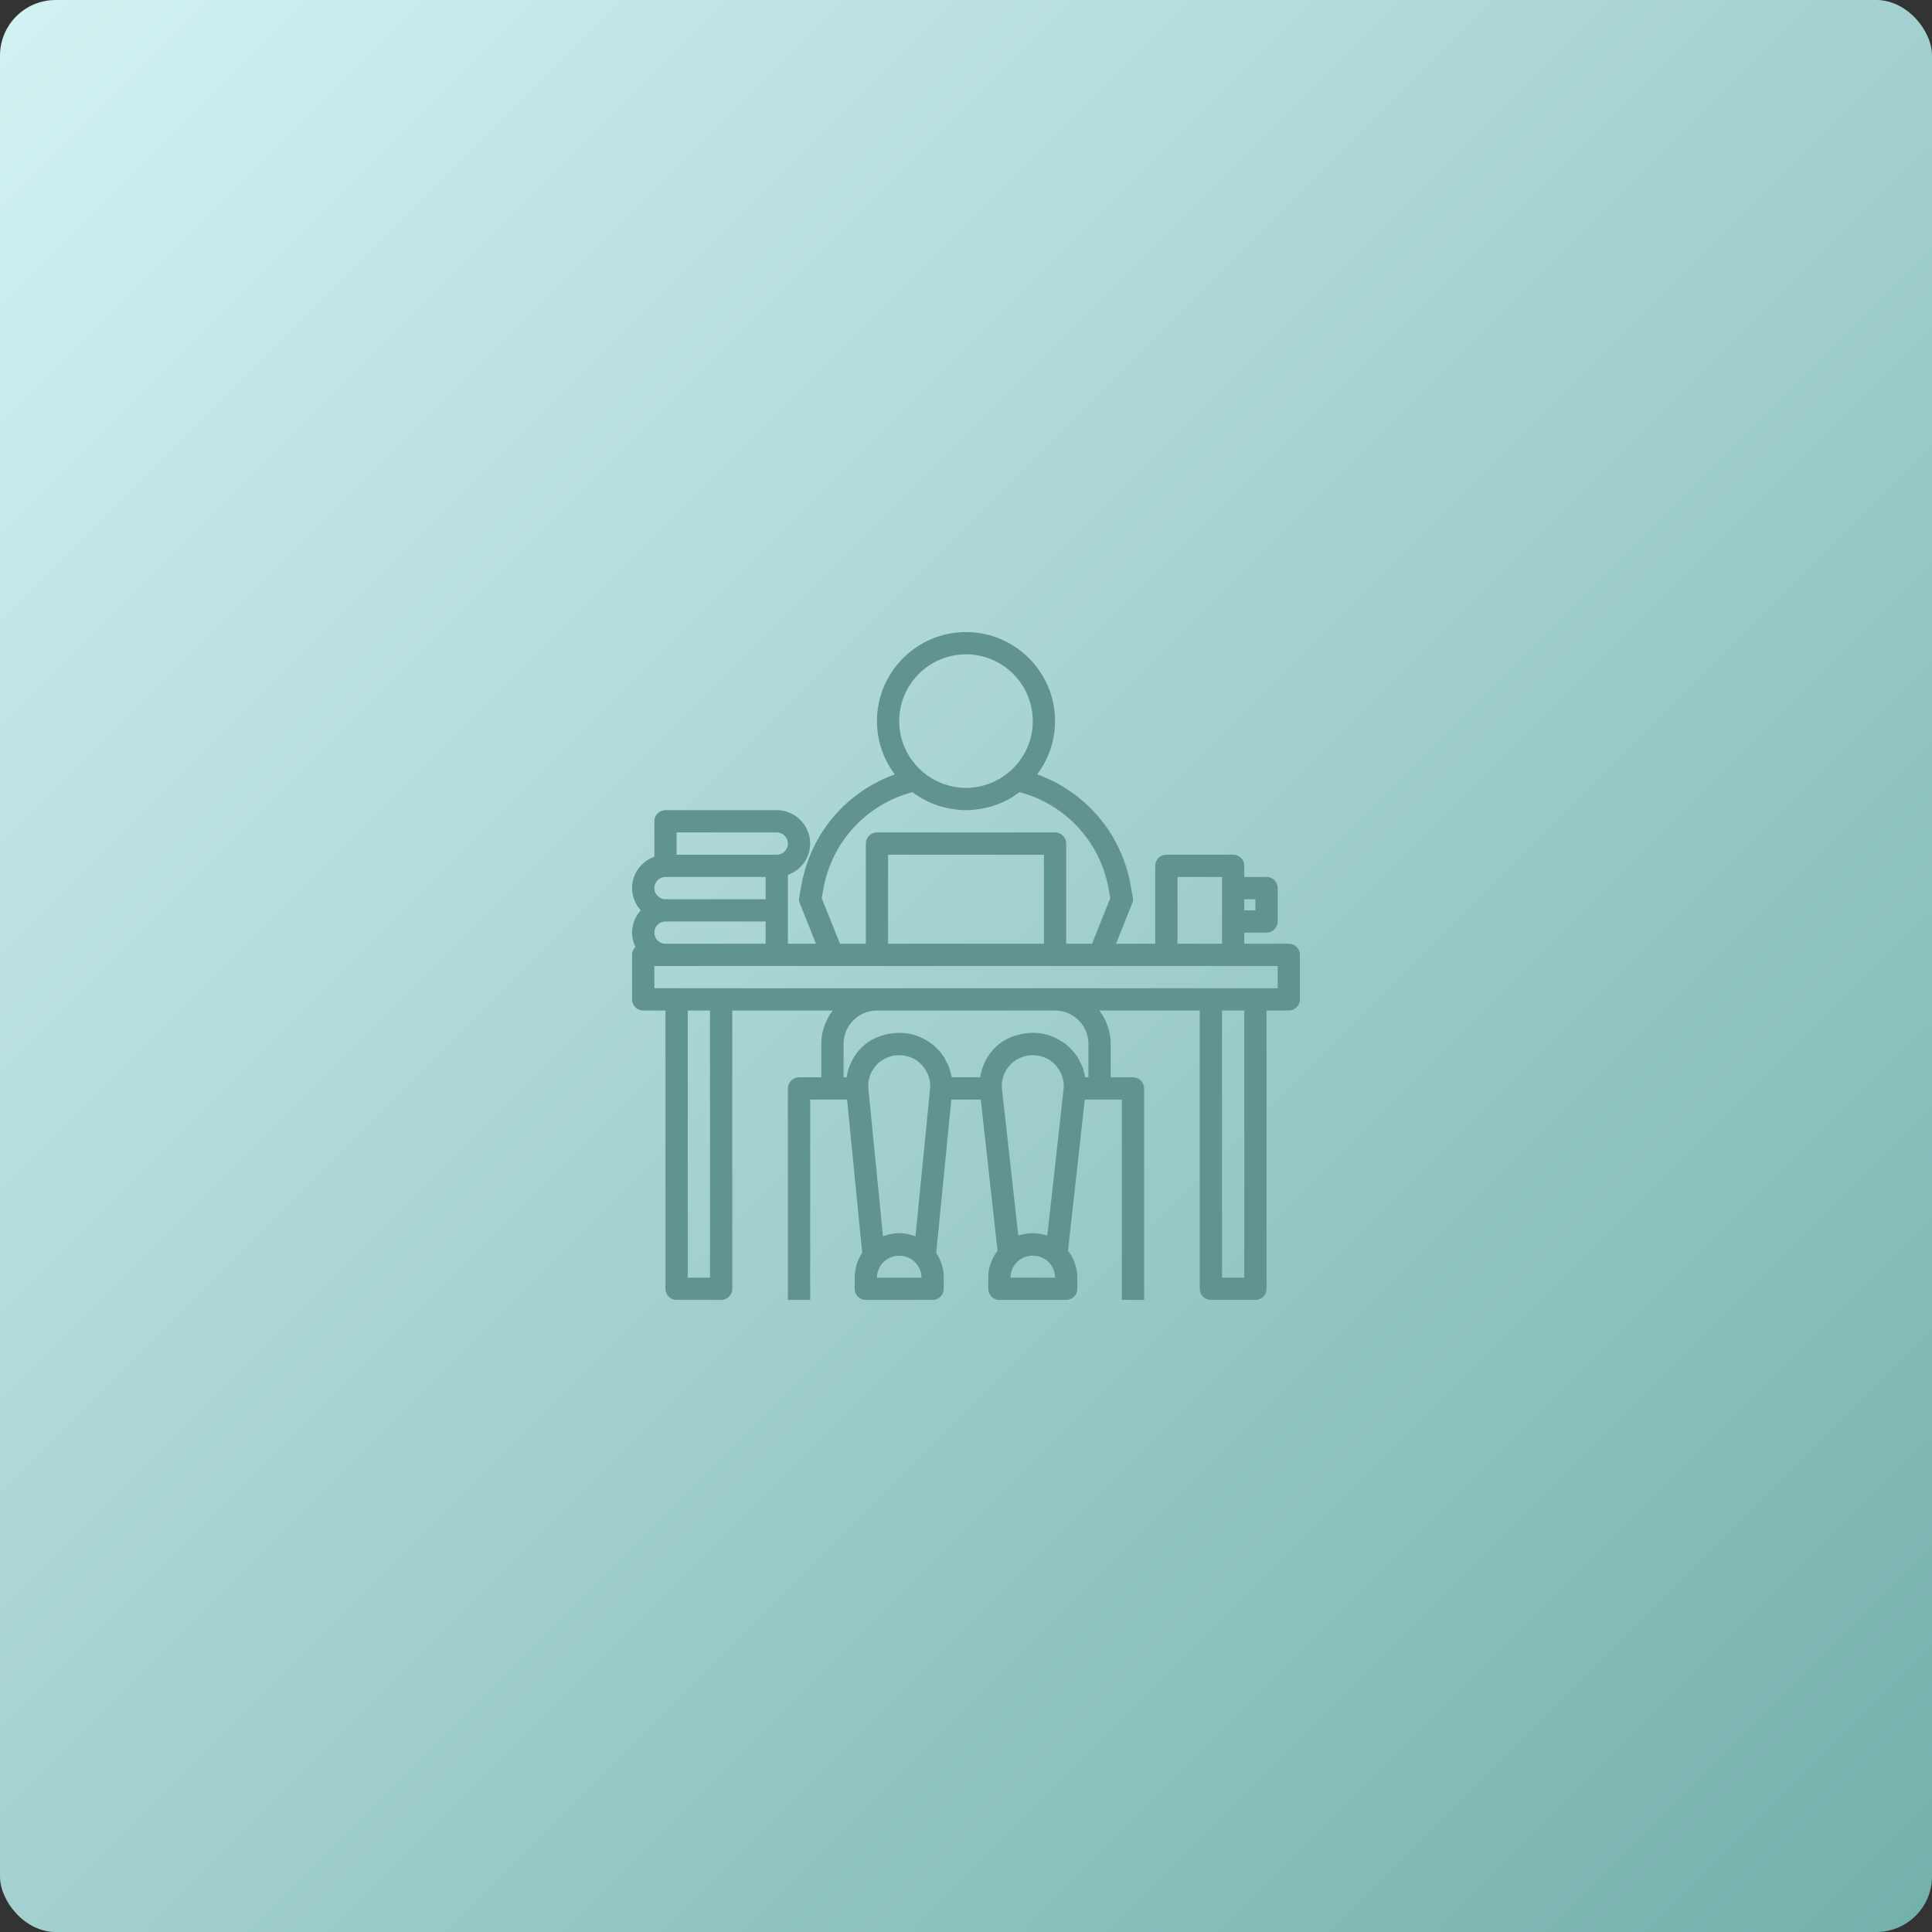 <?xml version="1.0" encoding="UTF-8"?>
<svg width="243px" height="243px" viewBox="0 0 243 243" version="1.1" xmlns="http://www.w3.org/2000/svg" xmlns:xlink="http://www.w3.org/1999/xlink">
    <rect x="0" y="0" width="243" height="243" fill="#333333" stroke="none"/>
    <!-- Generator: Sketch 58 (84663) - https://sketch.com -->
    <title>Group 62</title>
    <desc>Created with Sketch.</desc>
    <defs>
        <linearGradient x1="0%" y1="0%" x2="100%" y2="100%" id="linearGradient-1">
            <stop stop-color="#D3F2F3" offset="0%"></stop>
            <stop stop-color="#74B0AB" offset="100%"></stop>
        </linearGradient>
    </defs>
    <g id="Graphics" stroke="none" stroke-width="1" fill="none" fill-rule="evenodd">
        <g id="Group-62">
            <rect id="Rectangle" fill="url(#linearGradient-1)" x="0" y="0" width="243" height="243" rx="7"></rect>
            <path d="M162.1,118.7 L156.5,118.7 L156.5,117.3 L159.3,117.3 C160.074,117.3 160.7,116.674 160.7,115.9 L160.7,111.7 C160.7,110.926 160.074,110.3 159.3,110.3 L156.5,110.3 L156.5,108.9 C156.5,108.126 155.874,107.5 155.1,107.5 L146.7,107.5 C145.926,107.5 145.3,108.126 145.3,108.9 L145.3,118.7 L140.368,118.7 L142.401,113.619 C142.497,113.374 142.525,113.108 142.478,112.848 L142.186,111.244 C141.015,104.795 136.512,99.576 130.453,97.4 C131.857,95.53 132.7,93.214 132.7,90.7 C132.7,84.525 127.675,79.5 121.5,79.5 C115.325,79.5 110.3,84.525 110.3,90.7 C110.3,93.214 111.143,95.53 112.548,97.402 C106.489,99.577 101.987,104.795 100.816,111.244 L100.524,112.848 C100.476,113.108 100.503,113.374 100.601,113.619 L102.632,118.7 L99.1,118.7 L99.1,114.5 L99.1,110.042 C100.725,109.463 101.9,107.923 101.9,106.1 C101.9,103.784 100.016,101.9 97.7,101.9 L83.7,101.9 C82.926,101.9 82.3,102.526 82.3,103.3 L82.3,107.758 C80.675,108.337 79.5,109.877 79.5,111.7 C79.5,112.779 79.921,113.755 80.592,114.5 C79.921,115.245 79.5,116.221 79.5,117.3 C79.5,117.947 79.66,118.553 79.921,119.102 C79.662,119.355 79.5,119.708 79.5,120.1 L79.5,125.7 C79.5,126.474 80.126,127.1 80.9,127.1 L83.7,127.1 L83.7,162.1 C83.7,162.874 84.326,163.5 85.1,163.5 L90.7,163.5 C91.474,163.5 92.1,162.874 92.1,162.1 L92.1,127.1 L104.736,127.1 C103.847,128.273 103.3,129.718 103.3,131.3 L103.3,135.5 L100.5,135.5 C99.726,135.5 99.1,136.126 99.1,136.9 L99.1,163.5 L101.9,163.5 L101.9,138.3 L104.7,138.3 L106.1,138.3 L106.542,138.3 L108.448,157.589 C107.85,158.48 107.5,159.549 107.5,160.7 L107.5,162.1 C107.5,162.874 108.126,163.5 108.9,163.5 L117.3,163.5 C118.074,163.5 118.7,162.874 118.7,162.1 L118.7,160.7 C118.7,159.549 118.35,158.48 117.752,157.589 L119.656,138.3 L123.358,138.3 L125.47,157.313 C124.747,158.256 124.3,159.422 124.3,160.7 L124.3,162.1 C124.3,162.874 124.926,163.5 125.7,163.5 L134.1,163.5 C134.874,163.5 135.5,162.874 135.5,162.1 L135.5,160.7 C135.5,159.422 135.053,158.256 134.33,157.313 L136.439,138.3 L138.3,138.3 L141.1,138.3 L141.1,163.5 L143.9,163.5 L143.9,136.9 C143.9,136.126 143.274,135.5 142.5,135.5 L139.7,135.5 L139.7,131.3 C139.7,129.718 139.153,128.273 138.264,127.1 L150.9,127.1 L150.9,162.1 C150.9,162.874 151.526,163.5 152.3,163.5 L157.9,163.5 C158.674,163.5 159.3,162.874 159.3,162.1 L159.3,127.1 L162.1,127.1 C162.874,127.1 163.5,126.474 163.5,125.7 L163.5,120.1 C163.5,119.326 162.874,118.7 162.1,118.7 Z M157.9,113.1 L157.9,114.5 L156.5,114.5 L156.5,113.1 L157.9,113.1 Z M148.1,110.3 L153.7,110.3 L153.7,118.7 L148.1,118.7 L148.1,110.3 Z M121.5,82.3 C126.133,82.3 129.9,86.067 129.9,90.7 C129.9,93.242 128.76,95.52 126.97,97.062 C126.607,97.374 126.219,97.65 125.815,97.893 C125.784,97.911 125.755,97.931 125.724,97.949 C125.326,98.182 124.909,98.38 124.481,98.544 C124.439,98.561 124.395,98.575 124.353,98.59 C123.926,98.746 123.487,98.868 123.039,98.953 C122.991,98.961 122.943,98.967 122.896,98.975 C122.437,99.052 121.97,99.1 121.5,99.1 C121.03,99.1 120.563,99.052 120.104,98.974 C120.057,98.966 120.009,98.961 119.961,98.952 C119.513,98.868 119.074,98.744 118.647,98.589 C118.605,98.574 118.561,98.558 118.519,98.543 C118.091,98.379 117.674,98.182 117.276,97.948 C117.245,97.93 117.216,97.911 117.185,97.892 C116.781,97.648 116.393,97.372 116.03,97.06 C114.24,95.52 113.1,93.242 113.1,90.7 C113.1,86.067 116.867,82.3 121.5,82.3 Z M103.349,112.954 L103.57,111.746 C104.641,105.851 108.998,101.162 114.756,99.635 C114.79,99.66 114.828,99.677 114.861,99.702 C115.309,100.034 115.778,100.338 116.274,100.601 C116.289,100.609 116.306,100.615 116.321,100.623 C116.81,100.879 117.322,101.096 117.85,101.278 C117.898,101.295 117.944,101.315 117.992,101.33 C118.503,101.5 119.029,101.628 119.568,101.722 C119.665,101.739 119.761,101.752 119.858,101.767 C120.395,101.845 120.94,101.9 121.5,101.9 C122.06,101.9 122.605,101.845 123.142,101.766 C123.239,101.752 123.335,101.738 123.432,101.721 C123.971,101.627 124.499,101.497 125.008,101.329 C125.056,101.313 125.102,101.294 125.15,101.277 C125.678,101.094 126.189,100.878 126.679,100.622 C126.694,100.613 126.711,100.608 126.726,100.599 C127.222,100.336 127.689,100.032 128.139,99.701 C128.172,99.675 128.21,99.659 128.244,99.633 C134.002,101.162 138.36,105.849 139.43,111.745 C139.431,111.745 139.431,111.745 139.431,111.746 L139.651,112.953 L137.352,118.7 L134.1,118.7 L134.1,106.1 C134.1,105.326 133.474,104.7 132.7,104.7 L110.3,104.7 C109.526,104.7 108.9,105.326 108.9,106.1 L108.9,118.7 L105.648,118.7 L103.349,112.954 Z M131.3,118.7 L111.7,118.7 L111.7,107.5 L131.3,107.5 L131.3,118.7 Z M82.3,117.3 C82.3,116.527 82.927,115.9 83.7,115.9 L96.3,115.9 L96.3,118.7 L83.7,118.7 C82.927,118.7 82.3,118.073 82.3,117.3 Z M85.1,104.7 L97.7,104.7 C98.473,104.7 99.1,105.327 99.1,106.1 C99.1,106.873 98.473,107.5 97.7,107.5 L85.1,107.5 L85.1,104.7 Z M83.7,110.3 L96.3,110.3 L96.3,113.1 L83.7,113.1 C82.927,113.1 82.3,112.473 82.3,111.7 C82.3,110.927 82.927,110.3 83.7,110.3 Z M89.3,160.7 L86.5,160.7 L86.5,127.1 L89.3,127.1 L89.3,160.7 Z M112.355,132.776 C112.417,132.764 112.481,132.766 112.544,132.756 C112.805,132.721 113.062,132.708 113.317,132.722 C113.409,132.728 113.499,132.739 113.59,132.75 C113.82,132.778 114.044,132.829 114.262,132.896 C114.345,132.921 114.429,132.942 114.51,132.974 C114.797,133.086 115.077,133.224 115.336,133.406 C115.347,133.413 115.355,133.424 115.365,133.431 C115.602,133.6 115.81,133.796 115.999,134.008 C116.071,134.086 116.128,134.173 116.191,134.255 C116.313,134.416 116.428,134.583 116.523,134.759 C116.569,134.843 116.61,134.929 116.649,135.016 C116.744,135.228 116.821,135.45 116.877,135.678 C116.891,135.735 116.911,135.79 116.922,135.847 C116.981,136.15 117.01,136.46 116.996,136.777 C116.996,136.777 116.996,136.778 116.996,136.78 L115.148,155.495 C115.066,155.463 114.976,155.45 114.892,155.421 C114.65,155.338 114.408,155.255 114.151,155.206 C114.114,155.199 114.074,155.201 114.037,155.195 C113.729,155.143 113.419,155.1 113.1,155.1 C112.781,155.1 112.471,155.143 112.166,155.194 C112.128,155.201 112.089,155.198 112.051,155.205 C111.795,155.254 111.553,155.337 111.311,155.419 C111.227,155.447 111.137,155.46 111.055,155.493 L109.208,136.813 C109.149,135.734 109.526,134.705 110.269,133.919 C110.705,133.459 111.237,133.137 111.816,132.934 C111.995,132.879 112.175,132.808 112.355,132.776 Z M110.3,160.7 C110.3,160.027 110.549,159.416 110.947,158.932 C110.954,158.925 110.962,158.921 110.968,158.912 C112.05,157.624 114.147,157.624 115.231,158.912 C115.235,158.918 115.242,158.919 115.246,158.925 C115.648,159.411 115.9,160.024 115.9,160.7 L110.3,160.7 Z M129.155,132.776 C129.217,132.764 129.281,132.766 129.344,132.756 C129.605,132.721 129.862,132.708 130.117,132.722 C130.209,132.728 130.299,132.739 130.39,132.75 C130.62,132.778 130.844,132.829 131.062,132.896 C131.145,132.921 131.229,132.942 131.31,132.974 C131.597,133.086 131.877,133.224 132.136,133.406 C132.147,133.413 132.155,133.424 132.165,133.431 C132.402,133.6 132.61,133.796 132.799,134.008 C132.869,134.086 132.927,134.173 132.991,134.255 C133.114,134.418 133.229,134.584 133.324,134.762 C133.369,134.843 133.408,134.926 133.448,135.01 C133.547,135.231 133.628,135.461 133.684,135.699 C133.695,135.745 133.711,135.79 133.721,135.837 C133.781,136.143 133.81,136.456 133.795,136.777 L131.726,155.404 C131.577,155.353 131.419,155.327 131.266,155.289 C131.154,155.261 131.045,155.227 130.93,155.205 C130.666,155.157 130.398,155.135 130.13,155.124 C130.05,155.12 129.978,155.1 129.9,155.1 C129.822,155.1 129.75,155.12 129.673,155.122 C129.403,155.134 129.136,155.156 128.872,155.204 C128.758,155.225 128.648,155.258 128.536,155.288 C128.382,155.325 128.226,155.351 128.077,155.402 L126.008,136.813 C125.949,135.734 126.326,134.705 127.069,133.919 C127.505,133.459 128.037,133.137 128.616,132.934 C128.795,132.879 128.975,132.808 129.155,132.776 Z M127.1,160.7 C127.1,159.903 127.439,159.187 127.976,158.676 C129.026,157.686 130.775,157.686 131.825,158.676 C132.361,159.187 132.7,159.903 132.7,160.7 L127.1,160.7 Z M136.9,131.3 L136.9,135.5 L136.509,135.5 C136.476,135.296 136.402,135.104 136.35,134.905 C136.292,134.687 136.255,134.464 136.175,134.253 C136.07,133.97 135.921,133.708 135.78,133.442 C135.714,133.319 135.669,133.187 135.595,133.068 C135.126,132.314 134.506,131.647 133.75,131.114 C133.749,131.112 133.747,131.112 133.746,131.111 C133.712,131.087 133.676,131.07 133.642,131.048 C133.338,130.842 133.021,130.67 132.696,130.519 C132.606,130.478 132.519,130.436 132.428,130.4 C132.059,130.247 131.679,130.125 131.292,130.043 C131.262,130.037 131.231,130.034 131.202,130.029 C130.809,129.952 130.407,129.914 130.002,129.908 C129.966,129.91 129.934,129.9 129.9,129.9 C129.88,129.9 129.864,129.906 129.844,129.906 C129.434,129.91 129.021,129.952 128.606,130.03 C128.548,130.041 128.492,130.057 128.434,130.069 C127.972,130.169 127.509,130.302 127.052,130.495 C125.028,131.35 123.627,133.259 123.285,135.5 L119.709,135.5 C119.676,135.296 119.602,135.104 119.55,134.905 C119.492,134.687 119.455,134.464 119.375,134.253 C119.27,133.97 119.121,133.708 118.98,133.442 C118.914,133.319 118.869,133.187 118.795,133.068 C118.326,132.314 117.706,131.647 116.95,131.114 C116.949,131.112 116.947,131.112 116.946,131.111 C116.912,131.087 116.876,131.07 116.841,131.047 C116.537,130.842 116.221,130.67 115.897,130.52 C115.808,130.478 115.718,130.438 115.626,130.4 C115.256,130.249 114.878,130.125 114.492,130.044 C114.461,130.037 114.43,130.036 114.399,130.03 C114.006,129.953 113.605,129.915 113.201,129.91 C113.166,129.91 113.134,129.9 113.1,129.9 C113.08,129.9 113.064,129.906 113.044,129.906 C112.634,129.91 112.221,129.952 111.806,130.03 C111.748,130.041 111.692,130.057 111.634,130.069 C111.172,130.169 110.709,130.302 110.252,130.495 C108.228,131.35 106.827,133.259 106.485,135.5 L106.1,135.5 L106.1,131.3 C106.1,128.984 107.984,127.1 110.3,127.1 L132.7,127.1 C135.016,127.1 136.9,128.984 136.9,131.3 Z M156.5,160.7 L153.7,160.7 L153.7,127.1 L156.5,127.1 L156.5,160.7 Z M160.7,124.3 L157.9,124.3 L152.3,124.3 L132.7,124.3 L110.3,124.3 L90.7,124.3 L85.1,124.3 L82.3,124.3 L82.3,121.5 L83.7,121.5 L97.7,121.5 L104.7,121.5 L110.3,121.5 L132.7,121.5 L138.3,121.5 L146.7,121.5 L155.1,121.5 L160.7,121.5 L160.7,124.3 Z" id="Shape" fill="#61948F" fill-rule="nonzero"></path>
        </g>
    </g>
</svg>
